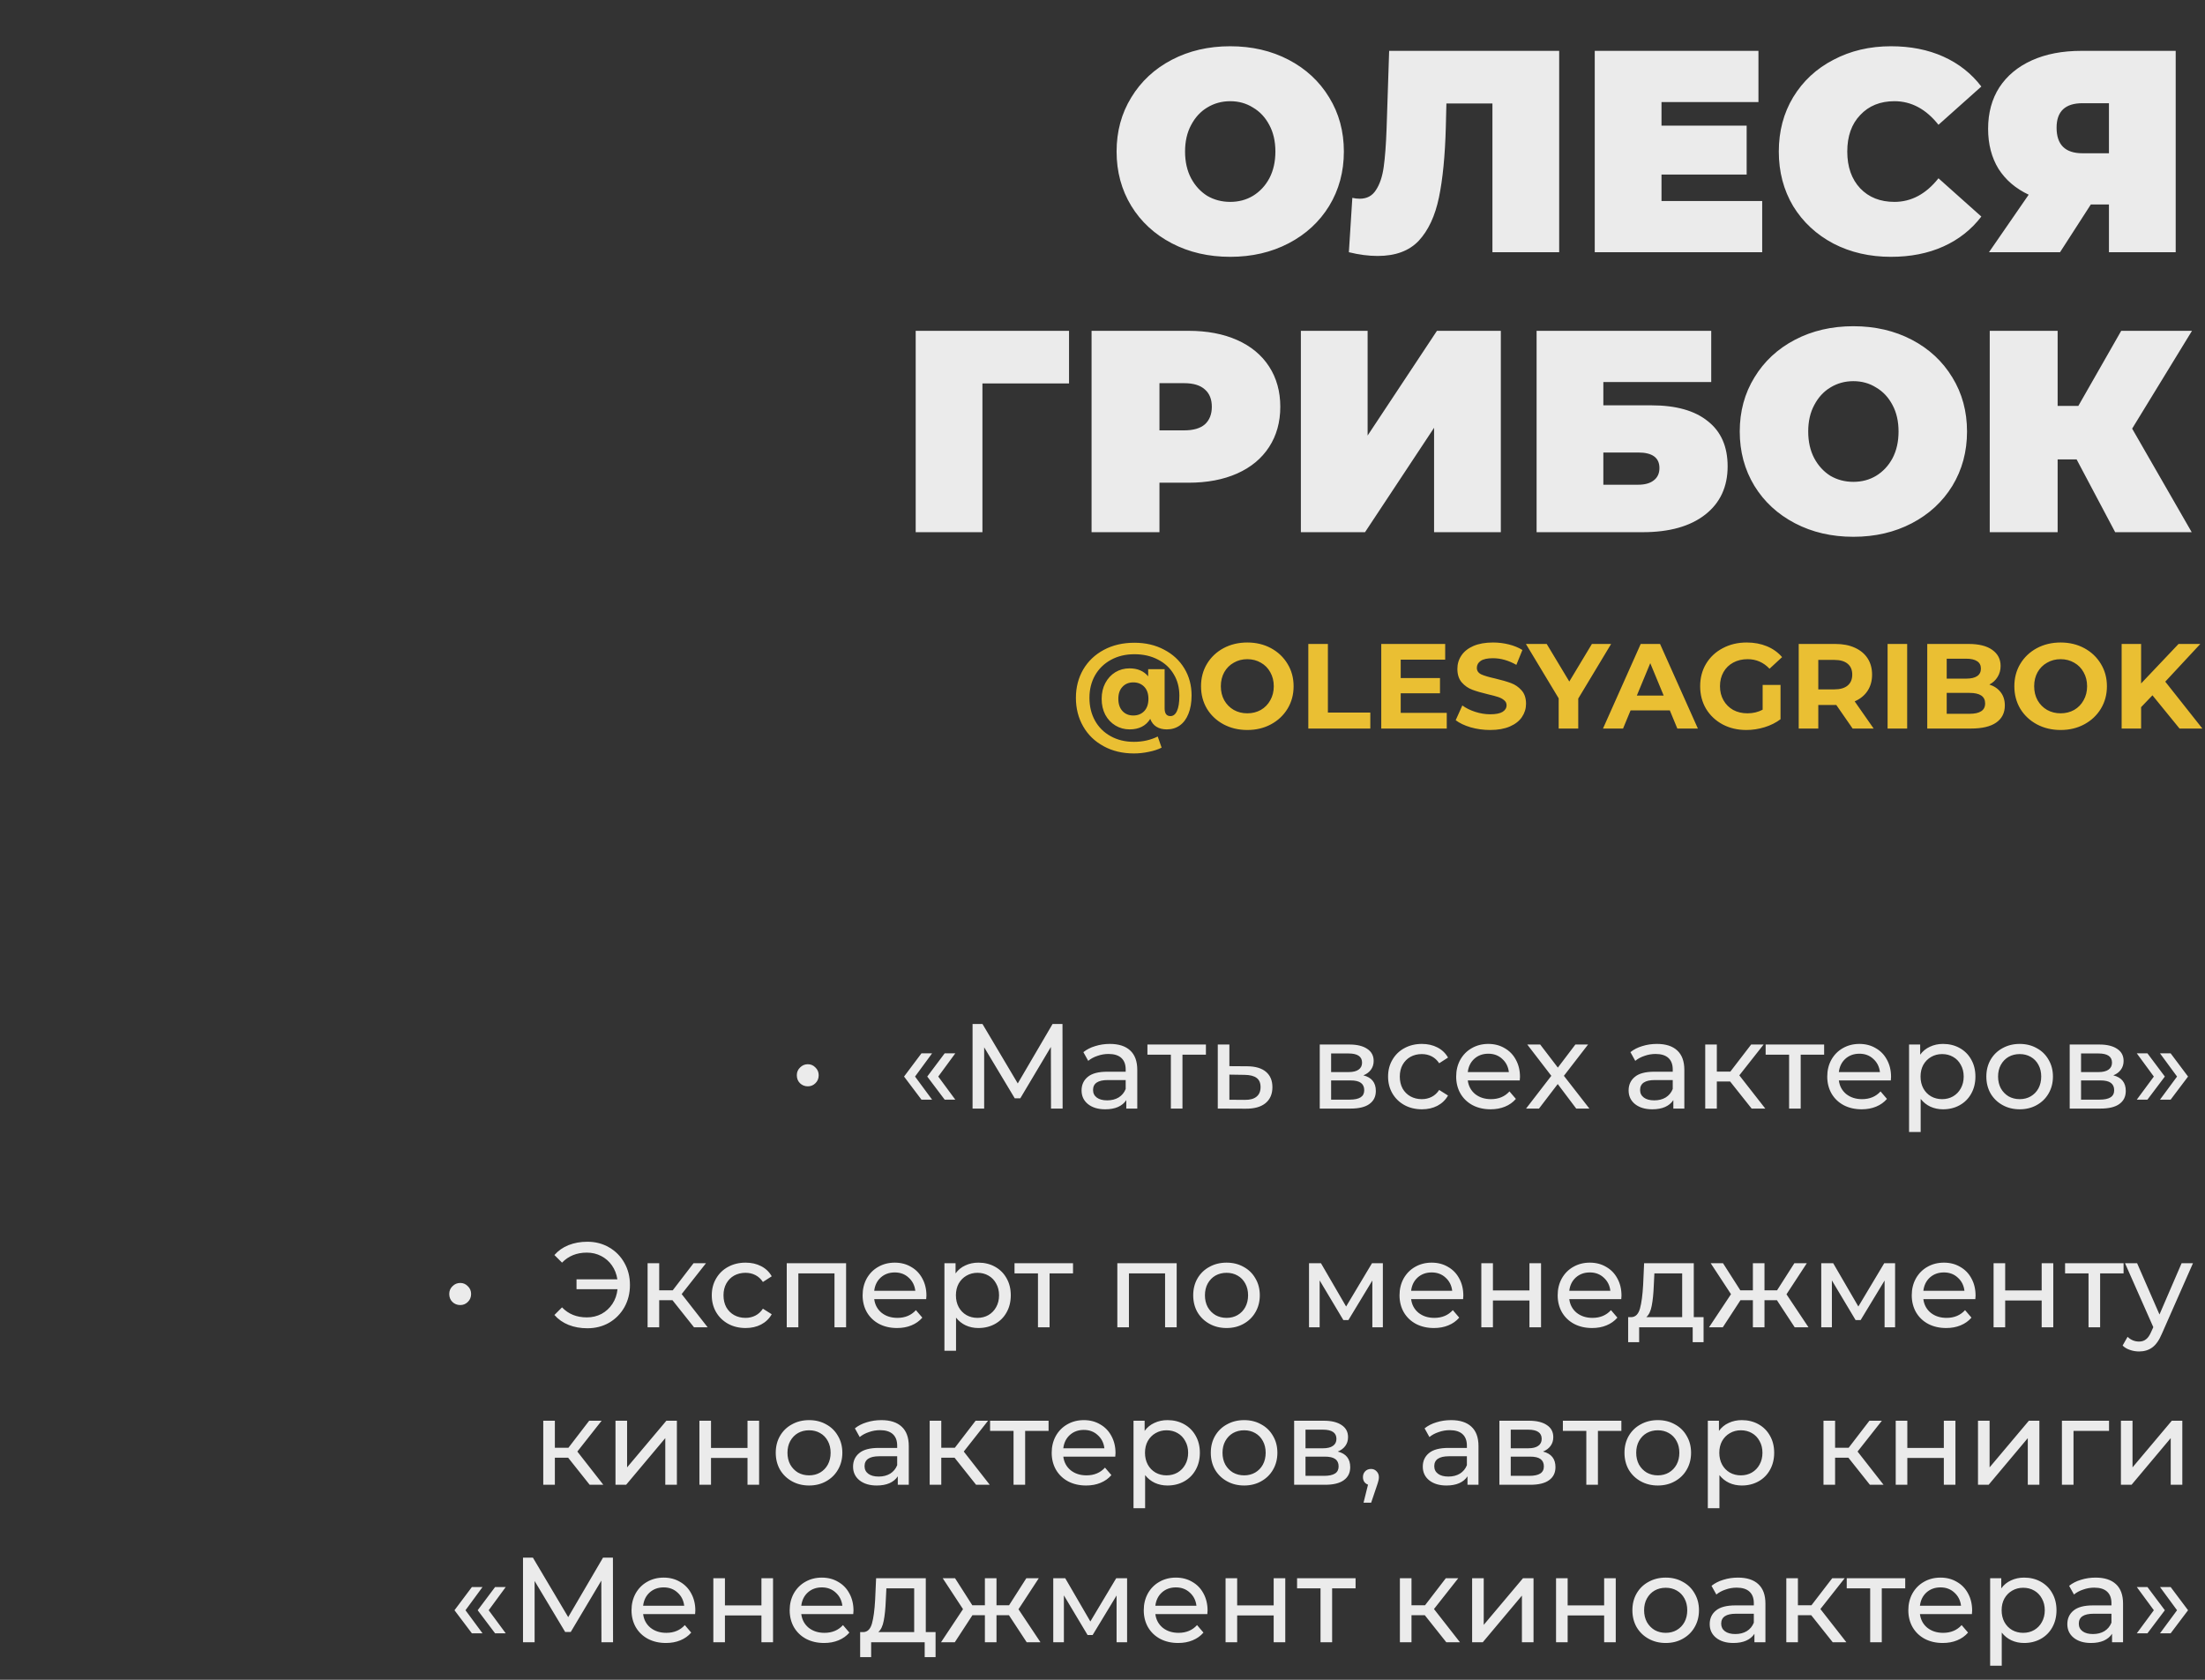<?xml version="1.0" encoding="UTF-8"?> <svg xmlns="http://www.w3.org/2000/svg" width="252" height="192" viewBox="0 0 252 192" fill="none"><rect x="0" y="0" width="252" height="192" fill="#333333" stroke="none"/> <path opacity="0.9" d="M140.597 29.355C138.12 29.355 135.895 28.84 133.923 27.81C131.95 26.78 130.405 25.355 129.287 23.535C128.169 21.694 127.61 19.623 127.61 17.321C127.61 15.02 128.169 12.959 129.287 11.14C130.405 9.299 131.95 7.863 133.923 6.833C135.895 5.802 138.12 5.287 140.597 5.287C143.074 5.287 145.299 5.802 147.272 6.833C149.245 7.863 150.79 9.299 151.908 11.14C153.026 12.959 153.585 15.02 153.585 17.321C153.585 19.623 153.026 21.694 151.908 23.535C150.79 25.355 149.245 26.78 147.272 27.81C145.299 28.84 143.074 29.355 140.597 29.355ZM140.597 23.075C141.562 23.075 142.428 22.845 143.195 22.385C143.984 21.902 144.609 21.234 145.069 20.379C145.529 19.502 145.759 18.483 145.759 17.321C145.759 16.159 145.529 15.151 145.069 14.296C144.609 13.419 143.984 12.751 143.195 12.291C142.428 11.808 141.562 11.567 140.597 11.567C139.633 11.567 138.756 11.808 137.967 12.291C137.2 12.751 136.586 13.419 136.126 14.296C135.665 15.151 135.435 16.159 135.435 17.321C135.435 18.483 135.665 19.502 136.126 20.379C136.586 21.234 137.2 21.902 137.967 22.385C138.756 22.845 139.633 23.075 140.597 23.075ZM178.192 5.813V28.829H170.564V11.83H165.303L165.238 14.493C165.15 17.782 164.887 20.478 164.448 22.582C164.01 24.686 163.243 26.33 162.147 27.514C161.051 28.676 159.484 29.256 157.445 29.256C156.415 29.256 155.319 29.114 154.157 28.829L154.552 22.615C154.837 22.681 155.122 22.713 155.406 22.713C156.218 22.713 156.831 22.385 157.248 21.727C157.686 21.07 157.982 20.193 158.136 19.097C158.289 18.001 158.399 16.565 158.464 14.789L158.76 5.813H178.192ZM201.393 22.977V28.829H182.257V5.813H200.966V11.666H189.886V14.362H199.618V19.952H189.886V22.977H201.393ZM216.115 29.355C213.682 29.355 211.49 28.851 209.539 27.843C207.588 26.812 206.054 25.388 204.936 23.568C203.84 21.727 203.292 19.645 203.292 17.321C203.292 14.998 203.84 12.926 204.936 11.107C206.054 9.266 207.588 7.841 209.539 6.833C211.49 5.802 213.682 5.287 216.115 5.287C218.351 5.287 220.345 5.682 222.099 6.471C223.853 7.26 225.299 8.4 226.439 9.89L221.54 14.263C220.115 12.466 218.438 11.567 216.509 11.567C214.887 11.567 213.583 12.093 212.597 13.146C211.61 14.176 211.117 15.568 211.117 17.321C211.117 19.075 211.61 20.478 212.597 21.53C213.583 22.56 214.887 23.075 216.509 23.075C218.438 23.075 220.115 22.176 221.54 20.379L226.439 24.752C225.299 26.243 223.853 27.382 222.099 28.172C220.345 28.961 218.351 29.355 216.115 29.355ZM248.651 5.813V28.829H241.023V23.371H238.951L235.433 28.829H227.312L231.849 22.253C230.359 21.552 229.208 20.565 228.397 19.294C227.608 18.001 227.213 16.477 227.213 14.724C227.213 12.904 227.64 11.326 228.495 9.989C229.372 8.652 230.611 7.622 232.211 6.898C233.811 6.175 235.696 5.813 237.866 5.813H248.651ZM237.998 11.797C236.025 11.797 235.038 12.729 235.038 14.592C235.038 16.543 236.025 17.518 237.998 17.518H241.023V11.797H237.998ZM122.175 43.83H112.278V60.829H104.65V37.813H122.175V43.83ZM135.83 37.813C137.957 37.813 139.809 38.164 141.387 38.865C142.965 39.567 144.182 40.575 145.037 41.89C145.892 43.206 146.319 44.74 146.319 46.493C146.319 48.247 145.892 49.782 145.037 51.097C144.182 52.412 142.965 53.42 141.387 54.122C139.809 54.823 137.957 55.174 135.83 55.174H132.51V60.829H124.75V37.813H135.83ZM135.337 49.19C136.389 49.19 137.179 48.959 137.705 48.499C138.231 48.017 138.494 47.348 138.494 46.493C138.494 45.639 138.231 44.981 137.705 44.521C137.179 44.038 136.389 43.797 135.337 43.797H132.51V49.19H135.337ZM148.671 37.813H156.299V49.782L164.223 37.813H171.523V60.829H163.895V48.894L156.003 60.829H148.671V37.813ZM175.611 37.813H195.569V43.666H183.239V46.329H188.73C191.536 46.329 193.684 46.932 195.174 48.138C196.687 49.321 197.443 51.042 197.443 53.3C197.443 55.645 196.588 57.486 194.878 58.823C193.169 60.16 190.79 60.829 187.743 60.829H175.611V37.813ZM187.217 55.404C187.985 55.404 188.576 55.239 188.993 54.911C189.431 54.582 189.65 54.111 189.65 53.497C189.65 52.313 188.839 51.721 187.217 51.721H183.239V55.404H187.217ZM211.815 61.355C209.338 61.355 207.113 60.84 205.141 59.81C203.168 58.78 201.623 57.355 200.505 55.535C199.387 53.694 198.828 51.623 198.828 49.321C198.828 47.02 199.387 44.959 200.505 43.14C201.623 41.298 203.168 39.863 205.141 38.833C207.113 37.802 209.338 37.287 211.815 37.287C214.292 37.287 216.517 37.802 218.49 38.833C220.463 39.863 222.008 41.298 223.126 43.14C224.244 44.959 224.803 47.02 224.803 49.321C224.803 51.623 224.244 53.694 223.126 55.535C222.008 57.355 220.463 58.78 218.49 59.81C216.517 60.84 214.292 61.355 211.815 61.355ZM211.815 55.075C212.78 55.075 213.646 54.845 214.413 54.385C215.202 53.902 215.827 53.234 216.287 52.379C216.747 51.502 216.977 50.483 216.977 49.321C216.977 48.159 216.747 47.151 216.287 46.296C215.827 45.419 215.202 44.751 214.413 44.291C213.646 43.808 212.78 43.567 211.815 43.567C210.851 43.567 209.974 43.808 209.185 44.291C208.418 44.751 207.804 45.419 207.344 46.296C206.883 47.151 206.653 48.159 206.653 49.321C206.653 50.483 206.883 51.502 207.344 52.379C207.804 53.234 208.418 53.902 209.185 54.385C209.974 54.845 210.851 55.075 211.815 55.075ZM243.674 48.992L250.48 60.829H241.734L237.328 52.511H235.158V60.829H227.398V37.813H235.158V46.395H237.525L242.424 37.813H250.513L243.674 48.992Z" fill="white"></path> <path opacity="0.9" d="M92.322 124.168C91.972 124.168 91.673 124.049 91.424 123.809C91.185 123.57 91.065 123.266 91.065 122.898C91.065 122.548 91.189 122.253 91.438 122.014C91.687 121.765 91.981 121.641 92.322 121.641C92.663 121.641 92.953 121.765 93.192 122.014C93.441 122.253 93.565 122.548 93.565 122.898C93.565 123.266 93.441 123.57 93.192 123.809C92.953 124.049 92.663 124.168 92.322 124.168ZM103.32 123.05L105.309 120.398H106.524L104.577 123.05L106.524 125.688H105.309L103.32 123.05ZM105.972 123.05L107.961 120.398H109.176L107.229 123.05L109.176 125.688H107.961L105.972 123.05ZM120.115 126.71L120.101 119.666L116.606 125.536H115.971L112.476 119.707V126.71H111.15V117.041H112.283L116.316 123.837L120.294 117.041H121.427L121.441 126.71H120.115ZM126.84 119.32C127.853 119.32 128.626 119.569 129.16 120.066C129.704 120.563 129.975 121.305 129.975 122.29V126.71H128.718V125.743C128.497 126.084 128.18 126.346 127.765 126.53C127.36 126.705 126.877 126.793 126.315 126.793C125.495 126.793 124.837 126.595 124.34 126.199C123.852 125.803 123.608 125.283 123.608 124.638C123.608 123.994 123.843 123.478 124.312 123.091C124.782 122.695 125.528 122.497 126.55 122.497H128.649V122.235C128.649 121.664 128.484 121.226 128.152 120.923C127.821 120.619 127.333 120.467 126.688 120.467C126.255 120.467 125.832 120.54 125.417 120.688C125.003 120.826 124.653 121.015 124.367 121.254L123.815 120.26C124.192 119.956 124.644 119.725 125.169 119.569C125.693 119.403 126.251 119.32 126.84 119.32ZM126.536 125.771C127.042 125.771 127.48 125.66 127.848 125.439C128.217 125.209 128.484 124.887 128.649 124.472V123.45H126.605C125.482 123.45 124.92 123.828 124.92 124.583C124.92 124.951 125.063 125.241 125.348 125.453C125.634 125.665 126.03 125.771 126.536 125.771ZM137.819 120.55H135.139V126.71H133.813V120.55H131.134V119.389H137.819V120.55ZM142.559 121.876C143.489 121.885 144.198 122.097 144.686 122.511C145.174 122.925 145.418 123.51 145.418 124.265C145.418 125.057 145.151 125.669 144.617 126.102C144.092 126.526 143.337 126.733 142.352 126.724L139.175 126.71V119.389H140.501V121.862L142.559 121.876ZM142.241 125.715C142.84 125.725 143.291 125.605 143.595 125.356C143.908 125.108 144.064 124.739 144.064 124.251C144.064 123.773 143.913 123.423 143.609 123.202C143.314 122.981 142.858 122.865 142.241 122.856L140.501 122.829V125.702L142.241 125.715ZM155.815 122.912C156.764 123.151 157.238 123.745 157.238 124.693C157.238 125.338 156.994 125.835 156.506 126.185C156.027 126.535 155.309 126.71 154.351 126.71H150.829V119.389H154.227C155.093 119.389 155.769 119.555 156.257 119.887C156.746 120.209 156.99 120.669 156.99 121.268C156.99 121.655 156.884 121.991 156.672 122.276C156.469 122.552 156.184 122.764 155.815 122.912ZM152.128 122.539H154.117C154.623 122.539 155.005 122.447 155.263 122.262C155.53 122.078 155.664 121.811 155.664 121.461C155.664 120.761 155.148 120.411 154.117 120.411H152.128V122.539ZM154.255 125.688C154.807 125.688 155.222 125.6 155.498 125.425C155.774 125.25 155.912 124.979 155.912 124.61C155.912 124.233 155.783 123.952 155.525 123.768C155.277 123.584 154.881 123.492 154.338 123.492H152.128V125.688H154.255ZM162.504 126.793C161.758 126.793 161.091 126.632 160.501 126.309C159.921 125.987 159.466 125.545 159.134 124.983C158.803 124.412 158.637 123.768 158.637 123.05C158.637 122.331 158.803 121.691 159.134 121.13C159.466 120.559 159.921 120.117 160.501 119.804C161.091 119.481 161.758 119.32 162.504 119.32C163.167 119.32 163.757 119.454 164.272 119.721C164.797 119.988 165.202 120.375 165.488 120.881L164.479 121.53C164.249 121.18 163.964 120.918 163.623 120.743C163.282 120.568 162.905 120.481 162.49 120.481C162.012 120.481 161.579 120.586 161.192 120.798C160.815 121.01 160.515 121.314 160.294 121.71C160.082 122.097 159.977 122.543 159.977 123.05C159.977 123.565 160.082 124.021 160.294 124.417C160.515 124.804 160.815 125.103 161.192 125.315C161.579 125.527 162.012 125.633 162.49 125.633C162.905 125.633 163.282 125.545 163.623 125.37C163.964 125.195 164.249 124.933 164.479 124.583L165.488 125.218C165.202 125.725 164.797 126.116 164.272 126.392C163.757 126.659 163.167 126.793 162.504 126.793ZM173.713 123.091C173.713 123.192 173.704 123.326 173.685 123.492H167.746C167.829 124.136 168.11 124.657 168.588 125.052C169.076 125.439 169.68 125.633 170.398 125.633C171.273 125.633 171.977 125.338 172.511 124.749L173.243 125.605C172.912 125.992 172.497 126.286 172 126.489C171.512 126.692 170.964 126.793 170.356 126.793C169.583 126.793 168.897 126.636 168.298 126.323C167.7 126.001 167.235 125.554 166.903 124.983C166.581 124.412 166.42 123.768 166.42 123.05C166.42 122.341 166.576 121.701 166.889 121.13C167.212 120.559 167.649 120.117 168.202 119.804C168.763 119.481 169.394 119.32 170.094 119.32C170.794 119.32 171.415 119.481 171.959 119.804C172.511 120.117 172.939 120.559 173.243 121.13C173.556 121.701 173.713 122.354 173.713 123.091ZM170.094 120.439C169.459 120.439 168.924 120.632 168.492 121.019C168.068 121.406 167.819 121.912 167.746 122.539H172.442C172.368 121.922 172.115 121.42 171.682 121.033C171.259 120.637 170.729 120.439 170.094 120.439ZM180.14 126.71L178.026 123.906L175.885 126.71H174.407L177.294 122.967L174.545 119.389H176.023L178.04 122.028L180.043 119.389H181.493L178.731 122.967L181.645 126.71H180.14ZM189.36 119.32C190.373 119.32 191.147 119.569 191.681 120.066C192.224 120.563 192.496 121.305 192.496 122.29V126.71H191.239V125.743C191.018 126.084 190.7 126.346 190.286 126.53C189.881 126.705 189.397 126.793 188.835 126.793C188.016 126.793 187.358 126.595 186.86 126.199C186.372 125.803 186.128 125.283 186.128 124.638C186.128 123.994 186.363 123.478 186.833 123.091C187.302 122.695 188.048 122.497 189.07 122.497H191.17V122.235C191.17 121.664 191.004 121.226 190.673 120.923C190.341 120.619 189.853 120.467 189.208 120.467C188.776 120.467 188.352 120.54 187.938 120.688C187.523 120.826 187.173 121.015 186.888 121.254L186.335 120.26C186.713 119.956 187.164 119.725 187.689 119.569C188.214 119.403 188.771 119.32 189.36 119.32ZM189.056 125.771C189.563 125.771 190 125.66 190.369 125.439C190.737 125.209 191.004 124.887 191.17 124.472V123.45H189.126C188.002 123.45 187.44 123.828 187.44 124.583C187.44 124.951 187.583 125.241 187.869 125.453C188.154 125.665 188.55 125.771 189.056 125.771ZM197.729 123.616H196.209V126.71H194.883V119.389H196.209V122.483H197.756L200.132 119.389H201.555L198.779 122.912L201.748 126.71H200.187L197.729 123.616ZM208.473 120.55H205.794V126.71H204.468V120.55H201.788V119.389H208.473V120.55ZM216.121 123.091C216.121 123.192 216.112 123.326 216.094 123.492H210.154C210.237 124.136 210.518 124.657 210.997 125.052C211.485 125.439 212.088 125.633 212.806 125.633C213.681 125.633 214.386 125.338 214.92 124.749L215.652 125.605C215.32 125.992 214.906 126.286 214.409 126.489C213.921 126.692 213.373 126.793 212.765 126.793C211.992 126.793 211.306 126.636 210.707 126.323C210.108 126.001 209.643 125.554 209.312 124.983C208.99 124.412 208.828 123.768 208.828 123.05C208.828 122.341 208.985 121.701 209.298 121.13C209.62 120.559 210.058 120.117 210.61 119.804C211.172 119.481 211.803 119.32 212.503 119.32C213.202 119.32 213.824 119.481 214.367 119.804C214.92 120.117 215.348 120.559 215.652 121.13C215.965 121.701 216.121 122.354 216.121 123.091ZM212.503 120.439C211.867 120.439 211.333 120.632 210.9 121.019C210.477 121.406 210.228 121.912 210.154 122.539H214.851C214.777 121.922 214.524 121.42 214.091 121.033C213.667 120.637 213.138 120.439 212.503 120.439ZM222.06 119.32C222.769 119.32 223.404 119.477 223.966 119.79C224.528 120.103 224.965 120.54 225.278 121.102C225.601 121.664 225.762 122.313 225.762 123.05C225.762 123.786 225.601 124.44 225.278 125.011C224.965 125.573 224.528 126.01 223.966 126.323C223.404 126.636 222.769 126.793 222.06 126.793C221.535 126.793 221.052 126.692 220.61 126.489C220.177 126.286 219.808 125.992 219.505 125.605V129.39H218.179V119.389H219.449V120.55C219.744 120.144 220.117 119.841 220.568 119.638C221.019 119.426 221.517 119.32 222.06 119.32ZM221.949 125.633C222.419 125.633 222.838 125.527 223.206 125.315C223.584 125.094 223.879 124.79 224.09 124.403C224.311 124.007 224.422 123.556 224.422 123.05C224.422 122.543 224.311 122.097 224.09 121.71C223.879 121.314 223.584 121.01 223.206 120.798C222.838 120.586 222.419 120.481 221.949 120.481C221.489 120.481 221.07 120.591 220.692 120.812C220.324 121.024 220.029 121.323 219.808 121.71C219.597 122.097 219.491 122.543 219.491 123.05C219.491 123.556 219.597 124.007 219.808 124.403C220.02 124.79 220.315 125.094 220.692 125.315C221.07 125.527 221.489 125.633 221.949 125.633ZM230.824 126.793C230.096 126.793 229.442 126.632 228.862 126.309C228.282 125.987 227.826 125.545 227.495 124.983C227.173 124.412 227.011 123.768 227.011 123.05C227.011 122.331 227.173 121.691 227.495 121.13C227.826 120.559 228.282 120.117 228.862 119.804C229.442 119.481 230.096 119.32 230.824 119.32C231.551 119.32 232.2 119.481 232.771 119.804C233.351 120.117 233.803 120.559 234.125 121.13C234.456 121.691 234.622 122.331 234.622 123.05C234.622 123.768 234.456 124.412 234.125 124.983C233.803 125.545 233.351 125.987 232.771 126.309C232.2 126.632 231.551 126.793 230.824 126.793ZM230.824 125.633C231.293 125.633 231.712 125.527 232.081 125.315C232.458 125.094 232.753 124.79 232.965 124.403C233.176 124.007 233.282 123.556 233.282 123.05C233.282 122.543 233.176 122.097 232.965 121.71C232.753 121.314 232.458 121.01 232.081 120.798C231.712 120.586 231.293 120.481 230.824 120.481C230.354 120.481 229.93 120.586 229.553 120.798C229.185 121.01 228.89 121.314 228.669 121.71C228.457 122.097 228.351 122.543 228.351 123.05C228.351 123.556 228.457 124.007 228.669 124.403C228.89 124.79 229.185 125.094 229.553 125.315C229.93 125.527 230.354 125.633 230.824 125.633ZM241.523 122.912C242.472 123.151 242.946 123.745 242.946 124.693C242.946 125.338 242.702 125.835 242.214 126.185C241.735 126.535 241.017 126.71 240.059 126.71H236.537V119.389H239.935C240.8 119.389 241.477 119.555 241.965 119.887C242.453 120.209 242.697 120.669 242.697 121.268C242.697 121.655 242.591 121.991 242.379 122.276C242.177 122.552 241.891 122.764 241.523 122.912ZM237.835 122.539H239.824C240.331 122.539 240.713 122.447 240.971 122.262C241.238 122.078 241.371 121.811 241.371 121.461C241.371 120.761 240.856 120.411 239.824 120.411H237.835V122.539ZM239.962 125.688C240.515 125.688 240.929 125.6 241.205 125.425C241.482 125.25 241.62 124.979 241.62 124.61C241.62 124.233 241.491 123.952 241.233 123.768C240.984 123.584 240.588 123.492 240.045 123.492H237.835V125.688H239.962ZM244.206 125.688L246.154 123.05L244.206 120.398H245.422L247.411 123.05L245.422 125.688H244.206ZM246.858 125.688L248.806 123.05L246.858 120.398H248.074L250.063 123.05L248.074 125.688H246.858ZM52.598 149.168C52.248 149.168 51.949 149.049 51.7 148.809C51.461 148.57 51.341 148.266 51.341 147.898C51.341 147.548 51.465 147.253 51.714 147.014C51.962 146.765 52.257 146.641 52.598 146.641C52.938 146.641 53.228 146.765 53.468 147.014C53.717 147.253 53.841 147.548 53.841 147.898C53.841 148.266 53.717 148.57 53.468 148.809C53.228 149.049 52.938 149.168 52.598 149.168ZM67.132 141.931C68.052 141.931 68.881 142.147 69.618 142.58C70.355 143.003 70.935 143.593 71.358 144.348C71.782 145.094 71.994 145.936 71.994 146.876C71.994 147.815 71.782 148.662 71.358 149.417C70.935 150.163 70.355 150.752 69.618 151.185C68.881 151.609 68.052 151.82 67.132 151.82C66.34 151.82 65.621 151.692 64.977 151.434C64.332 151.176 63.794 150.798 63.361 150.301L64.231 149.431C64.958 150.195 65.902 150.577 67.062 150.577C67.68 150.577 68.241 150.444 68.748 150.177C69.254 149.901 69.668 149.518 69.991 149.03C70.313 148.542 70.506 147.985 70.571 147.359H65.888V146.226H70.557C70.465 145.628 70.258 145.098 69.936 144.638C69.613 144.178 69.203 143.818 68.706 143.561C68.209 143.303 67.661 143.174 67.062 143.174C65.912 143.174 64.968 143.556 64.231 144.32L63.361 143.45C63.794 142.953 64.332 142.575 64.977 142.317C65.631 142.06 66.349 141.931 67.132 141.931ZM76.856 148.616H75.337V151.71H74.011V144.389H75.337V147.483H76.884L79.259 144.389H80.682L77.906 147.912L80.875 151.71H79.315L76.856 148.616ZM85.214 151.793C84.468 151.793 83.8 151.632 83.211 151.309C82.631 150.987 82.175 150.545 81.843 149.983C81.512 149.412 81.346 148.768 81.346 148.05C81.346 147.331 81.512 146.691 81.843 146.13C82.175 145.559 82.631 145.117 83.211 144.804C83.8 144.481 84.468 144.32 85.214 144.32C85.877 144.32 86.466 144.454 86.982 144.721C87.507 144.988 87.912 145.375 88.197 145.881L87.189 146.53C86.959 146.18 86.673 145.918 86.332 145.743C85.992 145.568 85.614 145.481 85.2 145.481C84.721 145.481 84.288 145.586 83.901 145.798C83.524 146.01 83.225 146.314 83.004 146.71C82.792 147.097 82.686 147.543 82.686 148.05C82.686 148.565 82.792 149.021 83.004 149.417C83.225 149.804 83.524 150.103 83.901 150.315C84.288 150.527 84.721 150.633 85.2 150.633C85.614 150.633 85.992 150.545 86.332 150.37C86.673 150.195 86.959 149.933 87.189 149.583L88.197 150.218C87.912 150.725 87.507 151.116 86.982 151.392C86.466 151.659 85.877 151.793 85.214 151.793ZM96.696 144.389V151.71H95.37V145.55H91.24V151.71H89.914V144.389H96.696ZM105.878 148.091C105.878 148.192 105.869 148.326 105.85 148.492H99.911C99.994 149.136 100.275 149.657 100.753 150.052C101.241 150.439 101.845 150.633 102.563 150.633C103.438 150.633 104.142 150.338 104.676 149.749L105.408 150.605C105.077 150.992 104.662 151.286 104.165 151.489C103.677 151.692 103.129 151.793 102.521 151.793C101.748 151.793 101.062 151.636 100.463 151.323C99.865 151.001 99.4 150.554 99.068 149.983C98.746 149.412 98.585 148.768 98.585 148.05C98.585 147.341 98.741 146.701 99.054 146.13C99.377 145.559 99.814 145.117 100.367 144.804C100.928 144.481 101.559 144.32 102.259 144.32C102.959 144.32 103.58 144.481 104.124 144.804C104.676 145.117 105.104 145.559 105.408 146.13C105.721 146.701 105.878 147.354 105.878 148.091ZM102.259 145.439C101.624 145.439 101.089 145.632 100.657 146.019C100.233 146.406 99.984 146.912 99.911 147.539H104.607C104.533 146.922 104.28 146.42 103.847 146.033C103.424 145.637 102.894 145.439 102.259 145.439ZM111.816 144.32C112.525 144.32 113.161 144.477 113.722 144.79C114.284 145.103 114.721 145.54 115.035 146.102C115.357 146.664 115.518 147.313 115.518 148.05C115.518 148.786 115.357 149.44 115.035 150.011C114.721 150.573 114.284 151.01 113.722 151.323C113.161 151.636 112.525 151.793 111.816 151.793C111.291 151.793 110.808 151.692 110.366 151.489C109.933 151.286 109.565 150.992 109.261 150.605V154.39H107.935V144.389H109.206V145.55C109.5 145.144 109.873 144.841 110.324 144.638C110.776 144.426 111.273 144.32 111.816 144.32ZM111.706 150.633C112.175 150.633 112.594 150.527 112.963 150.315C113.34 150.094 113.635 149.79 113.847 149.403C114.068 149.007 114.178 148.556 114.178 148.05C114.178 147.543 114.068 147.097 113.847 146.71C113.635 146.314 113.34 146.01 112.963 145.798C112.594 145.586 112.175 145.481 111.706 145.481C111.245 145.481 110.826 145.591 110.449 145.812C110.08 146.024 109.786 146.323 109.565 146.71C109.353 147.097 109.247 147.543 109.247 148.05C109.247 148.556 109.353 149.007 109.565 149.403C109.777 149.79 110.071 150.094 110.449 150.315C110.826 150.527 111.245 150.633 111.706 150.633ZM122.631 145.55H119.951V151.71H118.625V145.55H115.945V144.389H122.631V145.55ZM134.478 144.389V151.71H133.152V145.55H129.022V151.71H127.696V144.389H134.478ZM140.179 151.793C139.452 151.793 138.798 151.632 138.218 151.309C137.638 150.987 137.182 150.545 136.85 149.983C136.528 149.412 136.367 148.768 136.367 148.05C136.367 147.331 136.528 146.691 136.85 146.13C137.182 145.559 137.638 145.117 138.218 144.804C138.798 144.481 139.452 144.32 140.179 144.32C140.907 144.32 141.556 144.481 142.127 144.804C142.707 145.117 143.158 145.559 143.48 146.13C143.812 146.691 143.978 147.331 143.978 148.05C143.978 148.768 143.812 149.412 143.48 149.983C143.158 150.545 142.707 150.987 142.127 151.309C141.556 151.632 140.907 151.793 140.179 151.793ZM140.179 150.633C140.649 150.633 141.068 150.527 141.436 150.315C141.814 150.094 142.108 149.79 142.32 149.403C142.532 149.007 142.638 148.556 142.638 148.05C142.638 147.543 142.532 147.097 142.32 146.71C142.108 146.314 141.814 146.01 141.436 145.798C141.068 145.586 140.649 145.481 140.179 145.481C139.709 145.481 139.286 145.586 138.908 145.798C138.54 146.01 138.245 146.314 138.024 146.71C137.813 147.097 137.707 147.543 137.707 148.05C137.707 148.556 137.813 149.007 138.024 149.403C138.245 149.79 138.54 150.094 138.908 150.315C139.286 150.527 139.709 150.633 140.179 150.633ZM158.041 144.389V151.71H156.839V146.365L154.105 150.881H153.524L150.817 146.351V151.71H149.602V144.389H150.969L153.842 149.334L156.798 144.389H158.041ZM167.238 148.091C167.238 148.192 167.229 148.326 167.211 148.492H161.271C161.354 149.136 161.635 149.657 162.114 150.052C162.602 150.439 163.205 150.633 163.923 150.633C164.798 150.633 165.502 150.338 166.037 149.749L166.769 150.605C166.437 150.992 166.023 151.286 165.525 151.489C165.037 151.692 164.49 151.793 163.882 151.793C163.108 151.793 162.422 151.636 161.824 151.323C161.225 151.001 160.76 150.554 160.429 149.983C160.106 149.412 159.945 148.768 159.945 148.05C159.945 147.341 160.102 146.701 160.415 146.13C160.737 145.559 161.175 145.117 161.727 144.804C162.289 144.481 162.919 144.32 163.619 144.32C164.319 144.32 164.941 144.481 165.484 144.804C166.037 145.117 166.465 145.559 166.769 146.13C167.082 146.701 167.238 147.354 167.238 148.091ZM163.619 145.439C162.984 145.439 162.45 145.632 162.017 146.019C161.593 146.406 161.345 146.912 161.271 147.539H165.967C165.894 146.922 165.641 146.42 165.208 146.033C164.784 145.637 164.255 145.439 163.619 145.439ZM169.295 144.389H170.621V147.497H174.793V144.389H176.119V151.71H174.793V148.644H170.621V151.71H169.295V144.389ZM185.313 148.091C185.313 148.192 185.304 148.326 185.286 148.492H179.346C179.429 149.136 179.71 149.657 180.189 150.052C180.677 150.439 181.28 150.633 181.998 150.633C182.873 150.633 183.577 150.338 184.111 149.749L184.844 150.605C184.512 150.992 184.098 151.286 183.6 151.489C183.112 151.692 182.564 151.793 181.957 151.793C181.183 151.793 180.497 151.636 179.899 151.323C179.3 151.001 178.835 150.554 178.504 149.983C178.181 149.412 178.02 148.768 178.02 148.05C178.02 147.341 178.177 146.701 178.49 146.13C178.812 145.559 179.249 145.117 179.802 144.804C180.364 144.481 180.994 144.32 181.694 144.32C182.394 144.32 183.016 144.481 183.559 144.804C184.111 145.117 184.54 145.559 184.844 146.13C185.157 146.701 185.313 147.354 185.313 148.091ZM181.694 145.439C181.059 145.439 180.525 145.632 180.092 146.019C179.668 146.406 179.42 146.912 179.346 147.539H184.042C183.969 146.922 183.716 146.42 183.283 146.033C182.859 145.637 182.33 145.439 181.694 145.439ZM194.694 150.55V153.409H193.451V151.71H187.332V153.409H186.075V150.55H186.462C186.931 150.522 187.253 150.191 187.428 149.555C187.603 148.92 187.723 148.022 187.788 146.862L187.898 144.389H193.575V150.55H194.694ZM189.003 146.958C188.966 147.879 188.888 148.644 188.768 149.251C188.658 149.85 188.451 150.283 188.147 150.55H192.249V145.55H189.072L189.003 146.958ZM203.079 148.616H201.656V151.71H200.33V148.616H198.907L196.891 151.71H195.316L197.83 147.925L195.51 144.389H196.918L198.894 147.483H200.33V144.389H201.656V147.483H203.093L205.068 144.389H206.491L204.17 147.939L206.684 151.71H205.109L203.079 148.616ZM216.582 144.389V151.71H215.381V146.365L212.646 150.881H212.066L209.358 146.351V151.71H208.143V144.389H209.51L212.383 149.334L215.339 144.389H216.582ZM225.779 148.091C225.779 148.192 225.77 148.326 225.752 148.492H219.812C219.895 149.136 220.176 149.657 220.655 150.052C221.143 150.439 221.746 150.633 222.464 150.633C223.339 150.633 224.044 150.338 224.578 149.749L225.31 150.605C224.978 150.992 224.564 151.286 224.067 151.489C223.579 151.692 223.031 151.793 222.423 151.793C221.65 151.793 220.963 151.636 220.365 151.323C219.766 151.001 219.301 150.554 218.97 149.983C218.648 149.412 218.486 148.768 218.486 148.05C218.486 147.341 218.643 146.701 218.956 146.13C219.278 145.559 219.716 145.117 220.268 144.804C220.83 144.481 221.461 144.32 222.161 144.32C222.86 144.32 223.482 144.481 224.025 144.804C224.578 145.117 225.006 145.559 225.31 146.13C225.623 146.701 225.779 147.354 225.779 148.091ZM222.161 145.439C221.525 145.439 220.991 145.632 220.558 146.019C220.135 146.406 219.886 146.912 219.812 147.539H224.509C224.435 146.922 224.182 146.42 223.749 146.033C223.325 145.637 222.796 145.439 222.161 145.439ZM227.837 144.389H229.163V147.497H233.334V144.389H234.66V151.71H233.334V148.644H229.163V151.71H227.837V144.389ZM242.694 145.55H240.015V151.71H238.689V145.55H236.009V144.389H242.694V145.55ZM250.624 144.389L247.074 152.442C246.761 153.188 246.393 153.713 245.969 154.017C245.555 154.321 245.053 154.472 244.463 154.472C244.104 154.472 243.754 154.413 243.414 154.293C243.082 154.182 242.806 154.017 242.585 153.796L243.151 152.801C243.529 153.16 243.966 153.34 244.463 153.34C244.786 153.34 245.053 153.252 245.265 153.077C245.486 152.912 245.684 152.622 245.859 152.207L246.093 151.696L242.861 144.389H244.242L246.798 150.246L249.325 144.389H250.624ZM64.932 166.616H63.413V169.71H62.087V162.389H63.413V165.483H64.96L67.335 162.389H68.758L65.982 165.912L68.951 169.71H67.391L64.932 166.616ZM70.342 162.389H71.668V167.721L76.157 162.389H77.358V169.71H76.032V164.378L71.557 169.71H70.342V162.389ZM79.932 162.389H81.258V165.497H85.43V162.389H86.756V169.71H85.43V166.644H81.258V169.71H79.932V162.389ZM92.469 169.793C91.742 169.793 91.088 169.632 90.508 169.309C89.928 168.987 89.472 168.545 89.141 167.983C88.818 167.412 88.657 166.768 88.657 166.05C88.657 165.331 88.818 164.691 89.141 164.13C89.472 163.559 89.928 163.117 90.508 162.804C91.088 162.481 91.742 162.32 92.469 162.32C93.197 162.32 93.846 162.481 94.417 162.804C94.997 163.117 95.448 163.559 95.77 164.13C96.102 164.691 96.268 165.331 96.268 166.05C96.268 166.768 96.102 167.412 95.77 167.983C95.448 168.545 94.997 168.987 94.417 169.309C93.846 169.632 93.197 169.793 92.469 169.793ZM92.469 168.633C92.939 168.633 93.358 168.527 93.726 168.315C94.104 168.094 94.398 167.79 94.61 167.403C94.822 167.007 94.928 166.556 94.928 166.05C94.928 165.543 94.822 165.097 94.61 164.71C94.398 164.314 94.104 164.01 93.726 163.798C93.358 163.586 92.939 163.481 92.469 163.481C92 163.481 91.576 163.586 91.199 163.798C90.83 164.01 90.536 164.314 90.315 164.71C90.103 165.097 89.997 165.543 89.997 166.05C89.997 166.556 90.103 167.007 90.315 167.403C90.536 167.79 90.83 168.094 91.199 168.315C91.576 168.527 92 168.633 92.469 168.633ZM100.726 162.32C101.739 162.32 102.512 162.569 103.046 163.066C103.589 163.563 103.861 164.305 103.861 165.29V169.71H102.604V168.743C102.383 169.084 102.065 169.346 101.651 169.53C101.246 169.705 100.762 169.793 100.201 169.793C99.381 169.793 98.723 169.595 98.226 169.199C97.737 168.803 97.493 168.283 97.493 167.638C97.493 166.994 97.728 166.478 98.198 166.091C98.668 165.695 99.413 165.497 100.436 165.497H102.535V165.235C102.535 164.664 102.369 164.226 102.038 163.923C101.706 163.619 101.218 163.467 100.574 163.467C100.141 163.467 99.717 163.54 99.303 163.688C98.889 163.826 98.539 164.015 98.253 164.254L97.701 163.26C98.078 162.956 98.529 162.725 99.054 162.569C99.579 162.403 100.136 162.32 100.726 162.32ZM100.422 168.771C100.928 168.771 101.366 168.66 101.734 168.439C102.102 168.209 102.369 167.887 102.535 167.472V166.45H100.491C99.367 166.45 98.806 166.828 98.806 167.583C98.806 167.951 98.948 168.241 99.234 168.453C99.519 168.665 99.915 168.771 100.422 168.771ZM109.094 166.616H107.575V169.71H106.249V162.389H107.575V165.483H109.122L111.498 162.389H112.92L110.144 165.912L113.114 169.71H111.553L109.094 166.616ZM119.838 163.55H117.159V169.71H115.833V163.55H113.153V162.389H119.838V163.55ZM127.487 166.091C127.487 166.192 127.478 166.326 127.459 166.492H121.52C121.603 167.136 121.884 167.657 122.362 168.052C122.85 168.439 123.454 168.633 124.172 168.633C125.047 168.633 125.751 168.338 126.285 167.749L127.017 168.605C126.686 168.992 126.271 169.286 125.774 169.489C125.286 169.692 124.738 169.793 124.13 169.793C123.357 169.793 122.671 169.636 122.072 169.323C121.474 169.001 121.009 168.554 120.677 167.983C120.355 167.412 120.194 166.768 120.194 166.05C120.194 165.341 120.35 164.701 120.663 164.13C120.986 163.559 121.423 163.117 121.976 162.804C122.537 162.481 123.168 162.32 123.868 162.32C124.568 162.32 125.189 162.481 125.733 162.804C126.285 163.117 126.713 163.559 127.017 164.13C127.33 164.701 127.487 165.354 127.487 166.091ZM123.868 163.439C123.233 163.439 122.698 163.632 122.266 164.019C121.842 164.406 121.593 164.912 121.52 165.539H126.216C126.142 164.922 125.889 164.42 125.456 164.033C125.033 163.637 124.503 163.439 123.868 163.439ZM133.425 162.32C134.134 162.32 134.77 162.477 135.331 162.79C135.893 163.103 136.33 163.54 136.644 164.102C136.966 164.664 137.127 165.313 137.127 166.05C137.127 166.786 136.966 167.44 136.644 168.011C136.33 168.573 135.893 169.01 135.331 169.323C134.77 169.636 134.134 169.793 133.425 169.793C132.9 169.793 132.417 169.692 131.975 169.489C131.542 169.286 131.174 168.992 130.87 168.605V172.39H129.544V162.389H130.815V163.55C131.109 163.144 131.482 162.841 131.933 162.638C132.385 162.426 132.882 162.32 133.425 162.32ZM133.315 168.633C133.784 168.633 134.203 168.527 134.572 168.315C134.949 168.094 135.244 167.79 135.456 167.403C135.677 167.007 135.787 166.556 135.787 166.05C135.787 165.543 135.677 165.097 135.456 164.71C135.244 164.314 134.949 164.01 134.572 163.798C134.203 163.586 133.784 163.481 133.315 163.481C132.854 163.481 132.435 163.591 132.058 163.812C131.689 164.024 131.395 164.323 131.174 164.71C130.962 165.097 130.856 165.543 130.856 166.05C130.856 166.556 130.962 167.007 131.174 167.403C131.386 167.79 131.68 168.094 132.058 168.315C132.435 168.527 132.854 168.633 133.315 168.633ZM142.189 169.793C141.461 169.793 140.808 169.632 140.228 169.309C139.647 168.987 139.192 168.545 138.86 167.983C138.538 167.412 138.377 166.768 138.377 166.05C138.377 165.331 138.538 164.691 138.86 164.13C139.192 163.559 139.647 163.117 140.228 162.804C140.808 162.481 141.461 162.32 142.189 162.32C142.916 162.32 143.566 162.481 144.136 162.804C144.717 163.117 145.168 163.559 145.49 164.13C145.822 164.691 145.987 165.331 145.987 166.05C145.987 166.768 145.822 167.412 145.49 167.983C145.168 168.545 144.717 168.987 144.136 169.309C143.566 169.632 142.916 169.793 142.189 169.793ZM142.189 168.633C142.659 168.633 143.078 168.527 143.446 168.315C143.823 168.094 144.118 167.79 144.33 167.403C144.542 167.007 144.648 166.556 144.648 166.05C144.648 165.543 144.542 165.097 144.33 164.71C144.118 164.314 143.823 164.01 143.446 163.798C143.078 163.586 142.659 163.481 142.189 163.481C141.719 163.481 141.296 163.586 140.918 163.798C140.55 164.01 140.255 164.314 140.034 164.71C139.822 165.097 139.716 165.543 139.716 166.05C139.716 166.556 139.822 167.007 140.034 167.403C140.255 167.79 140.55 168.094 140.918 168.315C141.296 168.527 141.719 168.633 142.189 168.633ZM152.888 165.912C153.837 166.151 154.311 166.745 154.311 167.693C154.311 168.338 154.067 168.835 153.579 169.185C153.1 169.535 152.382 169.71 151.424 169.71H147.902V162.389H151.3C152.166 162.389 152.842 162.555 153.33 162.887C153.818 163.209 154.062 163.669 154.062 164.268C154.062 164.655 153.957 164.991 153.745 165.276C153.542 165.552 153.257 165.764 152.888 165.912ZM149.2 165.539H151.189C151.696 165.539 152.078 165.447 152.336 165.262C152.603 165.078 152.736 164.811 152.736 164.461C152.736 163.761 152.221 163.411 151.189 163.411H149.2V165.539ZM151.328 168.688C151.88 168.688 152.294 168.6 152.571 168.425C152.847 168.25 152.985 167.979 152.985 167.61C152.985 167.233 152.856 166.952 152.598 166.768C152.35 166.584 151.954 166.492 151.41 166.492H149.2V168.688H151.328ZM156.69 167.901C156.948 167.901 157.16 167.993 157.326 168.177C157.501 168.352 157.588 168.573 157.588 168.84C157.588 168.978 157.57 169.111 157.533 169.24C157.505 169.369 157.445 169.567 157.353 169.834L156.704 171.754H155.834L156.345 169.696C156.17 169.632 156.027 169.526 155.917 169.378C155.816 169.222 155.765 169.042 155.765 168.84C155.765 168.564 155.852 168.338 156.027 168.163C156.202 167.988 156.423 167.901 156.69 167.901ZM165.836 162.32C166.849 162.32 167.622 162.569 168.156 163.066C168.7 163.563 168.971 164.305 168.971 165.29V169.71H167.714V168.743C167.493 169.084 167.176 169.346 166.761 169.53C166.356 169.705 165.873 169.793 165.311 169.793C164.491 169.793 163.833 169.595 163.336 169.199C162.848 168.803 162.604 168.283 162.604 167.638C162.604 166.994 162.839 166.478 163.308 166.091C163.778 165.695 164.524 165.497 165.546 165.497H167.645V165.235C167.645 164.664 167.48 164.226 167.148 163.923C166.817 163.619 166.329 163.467 165.684 163.467C165.251 163.467 164.828 163.54 164.413 163.688C163.999 163.826 163.649 164.015 163.363 164.254L162.811 163.26C163.189 162.956 163.64 162.725 164.165 162.569C164.689 162.403 165.247 162.32 165.836 162.32ZM165.532 168.771C166.038 168.771 166.476 168.66 166.844 168.439C167.213 168.209 167.48 167.887 167.645 167.472V166.45H165.601C164.478 166.45 163.916 166.828 163.916 167.583C163.916 167.951 164.059 168.241 164.344 168.453C164.63 168.665 165.026 168.771 165.532 168.771ZM176.345 165.912C177.294 166.151 177.768 166.745 177.768 167.693C177.768 168.338 177.524 168.835 177.036 169.185C176.557 169.535 175.839 169.71 174.881 169.71H171.359V162.389H174.757C175.623 162.389 176.299 162.555 176.787 162.887C177.275 163.209 177.519 163.669 177.519 164.268C177.519 164.655 177.414 164.991 177.202 165.276C176.999 165.552 176.714 165.764 176.345 165.912ZM172.657 165.539H174.646C175.153 165.539 175.535 165.447 175.793 165.262C176.06 165.078 176.193 164.811 176.193 164.461C176.193 163.761 175.678 163.411 174.646 163.411H172.657V165.539ZM174.785 168.688C175.337 168.688 175.751 168.6 176.028 168.425C176.304 168.25 176.442 167.979 176.442 167.61C176.442 167.233 176.313 166.952 176.055 166.768C175.807 166.584 175.411 166.492 174.867 166.492H172.657V168.688H174.785ZM185.299 163.55H182.62V169.71H181.294V163.55H178.614V162.389H185.299V163.55ZM189.467 169.793C188.74 169.793 188.086 169.632 187.506 169.309C186.926 168.987 186.47 168.545 186.138 167.983C185.816 167.412 185.655 166.768 185.655 166.05C185.655 165.331 185.816 164.691 186.138 164.13C186.47 163.559 186.926 163.117 187.506 162.804C188.086 162.481 188.74 162.32 189.467 162.32C190.195 162.32 190.844 162.481 191.415 162.804C191.995 163.117 192.446 163.559 192.768 164.13C193.1 164.691 193.265 165.331 193.265 166.05C193.265 166.768 193.1 167.412 192.768 167.983C192.446 168.545 191.995 168.987 191.415 169.309C190.844 169.632 190.195 169.793 189.467 169.793ZM189.467 168.633C189.937 168.633 190.356 168.527 190.724 168.315C191.102 168.094 191.396 167.79 191.608 167.403C191.82 167.007 191.926 166.556 191.926 166.05C191.926 165.543 191.82 165.097 191.608 164.71C191.396 164.314 191.102 164.01 190.724 163.798C190.356 163.586 189.937 163.481 189.467 163.481C188.997 163.481 188.574 163.586 188.196 163.798C187.828 164.01 187.533 164.314 187.312 164.71C187.101 165.097 186.995 165.543 186.995 166.05C186.995 166.556 187.101 167.007 187.312 167.403C187.533 167.79 187.828 168.094 188.196 168.315C188.574 168.527 188.997 168.633 189.467 168.633ZM199.062 162.32C199.771 162.32 200.406 162.477 200.968 162.79C201.529 163.103 201.967 163.54 202.28 164.102C202.602 164.664 202.763 165.313 202.763 166.05C202.763 166.786 202.602 167.44 202.28 168.011C201.967 168.573 201.529 169.01 200.968 169.323C200.406 169.636 199.771 169.793 199.062 169.793C198.537 169.793 198.053 169.692 197.611 169.489C197.178 169.286 196.81 168.992 196.506 168.605V172.39H195.18V162.389H196.451V163.55C196.746 163.144 197.119 162.841 197.57 162.638C198.021 162.426 198.518 162.32 199.062 162.32ZM198.951 168.633C199.421 168.633 199.84 168.527 200.208 168.315C200.586 168.094 200.88 167.79 201.092 167.403C201.313 167.007 201.423 166.556 201.423 166.05C201.423 165.543 201.313 165.097 201.092 164.71C200.88 164.314 200.586 164.01 200.208 163.798C199.84 163.586 199.421 163.481 198.951 163.481C198.491 163.481 198.072 163.591 197.694 163.812C197.326 164.024 197.031 164.323 196.81 164.71C196.598 165.097 196.492 165.543 196.492 166.05C196.492 166.556 196.598 167.007 196.81 167.403C197.022 167.79 197.317 168.094 197.694 168.315C198.072 168.527 198.491 168.633 198.951 168.633ZM211.245 166.616H209.725V169.71H208.399V162.389H209.725V165.483H211.272L213.648 162.389H215.071L212.294 165.912L215.264 169.71H213.703L211.245 166.616ZM216.654 162.389H217.98V165.497H222.152V162.389H223.478V169.71H222.152V166.644H217.98V169.71H216.654V162.389ZM226.056 162.389H227.382V167.721L231.871 162.389H233.073V169.71H231.747V164.378L227.272 169.71H226.056V162.389ZM241.033 163.55H236.973V169.71H235.647V162.389H241.033V163.55ZM242.391 162.389H243.717V167.721L248.206 162.389H249.408V169.71H248.082V164.378L243.606 169.71H242.391V162.389ZM51.941 184.05L53.93 181.398H55.146L53.198 184.05L55.146 186.688H53.93L51.941 184.05ZM54.593 184.05L56.582 181.398H57.798L55.85 184.05L57.798 186.688H56.582L54.593 184.05ZM68.736 187.71L68.722 180.666L65.228 186.536H64.592L61.098 180.707V187.71H59.772V178.041H60.904L64.938 184.837L68.915 178.041H70.048L70.062 187.71H68.736ZM79.467 184.091C79.467 184.192 79.458 184.326 79.439 184.492H73.5C73.583 185.136 73.864 185.657 74.342 186.052C74.83 186.439 75.433 186.633 76.152 186.633C77.027 186.633 77.731 186.338 78.265 185.749L78.997 186.605C78.666 186.992 78.251 187.286 77.754 187.489C77.266 187.692 76.718 187.793 76.11 187.793C75.337 187.793 74.651 187.636 74.052 187.323C73.454 187.001 72.989 186.554 72.657 185.983C72.335 185.412 72.174 184.768 72.174 184.05C72.174 183.341 72.33 182.701 72.643 182.13C72.966 181.559 73.403 181.117 73.956 180.804C74.517 180.481 75.148 180.32 75.848 180.32C76.548 180.32 77.169 180.481 77.713 180.804C78.265 181.117 78.693 181.559 78.997 182.13C79.31 182.701 79.467 183.354 79.467 184.091ZM75.848 181.439C75.213 181.439 74.678 181.632 74.246 182.019C73.822 182.406 73.573 182.912 73.5 183.539H78.196C78.122 182.922 77.869 182.42 77.436 182.033C77.013 181.637 76.483 181.439 75.848 181.439ZM81.524 180.389H82.85V183.497H87.021V180.389H88.347V187.71H87.021V184.644H82.85V187.71H81.524V180.389ZM97.542 184.091C97.542 184.192 97.532 184.326 97.514 184.492H91.575C91.658 185.136 91.939 185.657 92.417 186.052C92.905 186.439 93.508 186.633 94.227 186.633C95.102 186.633 95.806 186.338 96.34 185.749L97.072 186.605C96.741 186.992 96.326 187.286 95.829 187.489C95.341 187.692 94.793 187.793 94.185 187.793C93.412 187.793 92.726 187.636 92.127 187.323C91.529 187.001 91.064 186.554 90.732 185.983C90.41 185.412 90.249 184.768 90.249 184.05C90.249 183.341 90.405 182.701 90.718 182.13C91.041 181.559 91.478 181.117 92.031 180.804C92.592 180.481 93.223 180.32 93.923 180.32C94.623 180.32 95.244 180.481 95.787 180.804C96.34 181.117 96.768 181.559 97.072 182.13C97.385 182.701 97.542 183.354 97.542 184.091ZM93.923 181.439C93.287 181.439 92.753 181.632 92.321 182.019C91.897 182.406 91.648 182.912 91.575 183.539H96.271C96.197 182.922 95.944 182.42 95.511 182.033C95.088 181.637 94.558 181.439 93.923 181.439ZM106.922 186.55V189.409H105.679V187.71H99.56V189.409H98.303V186.55H98.69C99.16 186.522 99.482 186.191 99.657 185.555C99.832 184.92 99.952 184.022 100.016 182.862L100.127 180.389H105.804V186.55H106.922ZM101.232 182.958C101.195 183.879 101.117 184.644 100.997 185.251C100.886 185.85 100.679 186.283 100.375 186.55H104.478V181.55H101.301L101.232 182.958ZM115.307 184.616H113.885V187.71H112.559V184.616H111.136L109.119 187.71H107.545L110.059 183.925L107.738 180.389H109.147L111.122 183.483H112.559V180.389H113.885V183.483H115.321L117.296 180.389H118.719L116.399 183.939L118.912 187.71H117.338L115.307 184.616ZM128.811 180.389V187.71H127.609V182.365L124.874 186.881H124.294L121.587 182.351V187.71H120.372V180.389H121.739L124.612 185.334L127.568 180.389H128.811ZM138.008 184.091C138.008 184.192 137.999 184.326 137.98 184.492H132.041C132.124 185.136 132.405 185.657 132.884 186.052C133.372 186.439 133.975 186.633 134.693 186.633C135.568 186.633 136.272 186.338 136.806 185.749L137.538 186.605C137.207 186.992 136.793 187.286 136.295 187.489C135.807 187.692 135.259 187.793 134.652 187.793C133.878 187.793 133.192 187.636 132.594 187.323C131.995 187.001 131.53 186.554 131.198 185.983C130.876 185.412 130.715 184.768 130.715 184.05C130.715 183.341 130.872 182.701 131.185 182.13C131.507 181.559 131.944 181.117 132.497 180.804C133.059 180.481 133.689 180.32 134.389 180.32C135.089 180.32 135.711 180.481 136.254 180.804C136.806 181.117 137.235 181.559 137.538 182.13C137.851 182.701 138.008 183.354 138.008 184.091ZM134.389 181.439C133.754 181.439 133.22 181.632 132.787 182.019C132.363 182.406 132.115 182.912 132.041 183.539H136.737C136.664 182.922 136.41 182.42 135.978 182.033C135.554 181.637 135.025 181.439 134.389 181.439ZM140.065 180.389H141.391V183.497H145.563V180.389H146.889V187.71H145.563V184.644H141.391V187.71H140.065V180.389ZM154.923 181.55H152.243V187.71H150.917V181.55H148.237V180.389H154.923V181.55ZM162.833 184.616H161.314V187.71H159.988V180.389H161.314V183.483H162.861L165.237 180.389H166.659L163.883 183.912L166.853 187.71H165.292L162.833 184.616ZM168.243 180.389H169.569V185.721L174.058 180.389H175.26V187.71H173.934V182.378L169.459 187.71H168.243V180.389ZM177.834 180.389H179.16V183.497H183.331V180.389H184.657V187.71H183.331V184.644H179.16V187.71H177.834V180.389ZM190.371 187.793C189.643 187.793 188.99 187.632 188.409 187.309C187.829 186.987 187.373 186.545 187.042 185.983C186.72 185.412 186.559 184.768 186.559 184.05C186.559 183.331 186.72 182.691 187.042 182.13C187.373 181.559 187.829 181.117 188.409 180.804C188.99 180.481 189.643 180.32 190.371 180.32C191.098 180.32 191.747 180.481 192.318 180.804C192.898 181.117 193.35 181.559 193.672 182.13C194.003 182.691 194.169 183.331 194.169 184.05C194.169 184.768 194.003 185.412 193.672 185.983C193.35 186.545 192.898 186.987 192.318 187.309C191.747 187.632 191.098 187.793 190.371 187.793ZM190.371 186.633C190.84 186.633 191.259 186.527 191.628 186.315C192.005 186.094 192.3 185.79 192.512 185.403C192.724 185.007 192.829 184.556 192.829 184.05C192.829 183.543 192.724 183.097 192.512 182.71C192.3 182.314 192.005 182.01 191.628 181.798C191.259 181.586 190.84 181.481 190.371 181.481C189.901 181.481 189.478 181.586 189.1 181.798C188.732 182.01 188.437 182.314 188.216 182.71C188.004 183.097 187.898 183.543 187.898 184.05C187.898 184.556 188.004 185.007 188.216 185.403C188.437 185.79 188.732 186.094 189.1 186.315C189.478 186.527 189.901 186.633 190.371 186.633ZM198.627 180.32C199.64 180.32 200.414 180.569 200.948 181.066C201.491 181.563 201.763 182.305 201.763 183.29V187.71H200.506V186.743C200.285 187.084 199.967 187.346 199.553 187.53C199.147 187.705 198.664 187.793 198.102 187.793C197.283 187.793 196.624 187.595 196.127 187.199C195.639 186.803 195.395 186.283 195.395 185.638C195.395 184.994 195.63 184.478 196.099 184.091C196.569 183.695 197.315 183.497 198.337 183.497H200.437V183.235C200.437 182.664 200.271 182.226 199.939 181.923C199.608 181.619 199.12 181.467 198.475 181.467C198.042 181.467 197.619 181.54 197.204 181.688C196.79 181.826 196.44 182.015 196.155 182.254L195.602 181.26C195.98 180.956 196.431 180.725 196.956 180.569C197.481 180.403 198.038 180.32 198.627 180.32ZM198.323 186.771C198.83 186.771 199.267 186.66 199.635 186.439C200.004 186.209 200.271 185.887 200.437 185.472V184.45H198.392C197.269 184.45 196.707 184.828 196.707 185.583C196.707 185.951 196.85 186.241 197.135 186.453C197.421 186.665 197.817 186.771 198.323 186.771ZM206.996 184.616H205.476V187.71H204.15V180.389H205.476V183.483H207.023L209.399 180.389H210.822L208.045 183.912L211.015 187.71H209.454L206.996 184.616ZM217.74 181.55H215.06V187.71H213.734V181.55H211.055V180.389H217.74V181.55ZM225.388 184.091C225.388 184.192 225.379 184.326 225.361 184.492H219.421C219.504 185.136 219.785 185.657 220.264 186.052C220.752 186.439 221.355 186.633 222.073 186.633C222.948 186.633 223.653 186.338 224.187 185.749L224.919 186.605C224.587 186.992 224.173 187.286 223.676 187.489C223.187 187.692 222.64 187.793 222.032 187.793C221.258 187.793 220.572 187.636 219.974 187.323C219.375 187.001 218.91 186.554 218.579 185.983C218.256 185.412 218.095 184.768 218.095 184.05C218.095 183.341 218.252 182.701 218.565 182.13C218.887 181.559 219.325 181.117 219.877 180.804C220.439 180.481 221.07 180.32 221.769 180.32C222.469 180.32 223.091 180.481 223.634 180.804C224.187 181.117 224.615 181.559 224.919 182.13C225.232 182.701 225.388 183.354 225.388 184.091ZM221.769 181.439C221.134 181.439 220.6 181.632 220.167 182.019C219.744 182.406 219.495 182.912 219.421 183.539H224.118C224.044 182.922 223.791 182.42 223.358 182.033C222.934 181.637 222.405 181.439 221.769 181.439ZM231.327 180.32C232.036 180.32 232.671 180.477 233.233 180.79C233.795 181.103 234.232 181.54 234.545 182.102C234.867 182.664 235.028 183.313 235.028 184.05C235.028 184.786 234.867 185.44 234.545 186.011C234.232 186.573 233.795 187.01 233.233 187.323C232.671 187.636 232.036 187.793 231.327 187.793C230.802 187.793 230.318 187.692 229.876 187.489C229.444 187.286 229.075 186.992 228.771 186.605V190.39H227.445V180.389H228.716V181.55C229.011 181.144 229.384 180.841 229.835 180.638C230.286 180.426 230.783 180.32 231.327 180.32ZM231.216 186.633C231.686 186.633 232.105 186.527 232.473 186.315C232.851 186.094 233.145 185.79 233.357 185.403C233.578 185.007 233.689 184.556 233.689 184.05C233.689 183.543 233.578 183.097 233.357 182.71C233.145 182.314 232.851 182.01 232.473 181.798C232.105 181.586 231.686 181.481 231.216 181.481C230.756 181.481 230.337 181.591 229.959 181.812C229.591 182.024 229.296 182.323 229.075 182.71C228.863 183.097 228.758 183.543 228.758 184.05C228.758 184.556 228.863 185.007 229.075 185.403C229.287 185.79 229.582 186.094 229.959 186.315C230.337 186.527 230.756 186.633 231.216 186.633ZM239.498 180.32C240.511 180.32 241.284 180.569 241.819 181.066C242.362 181.563 242.634 182.305 242.634 183.29V187.71H241.377V186.743C241.156 187.084 240.838 187.346 240.424 187.53C240.018 187.705 239.535 187.793 238.973 187.793C238.154 187.793 237.495 187.595 236.998 187.199C236.51 186.803 236.266 186.283 236.266 185.638C236.266 184.994 236.501 184.478 236.97 184.091C237.44 183.695 238.186 183.497 239.208 183.497H241.308V183.235C241.308 182.664 241.142 182.226 240.81 181.923C240.479 181.619 239.991 181.467 239.346 181.467C238.913 181.467 238.49 181.54 238.075 181.688C237.661 181.826 237.311 182.015 237.026 182.254L236.473 181.26C236.851 180.956 237.302 180.725 237.827 180.569C238.352 180.403 238.909 180.32 239.498 180.32ZM239.194 186.771C239.701 186.771 240.138 186.66 240.506 186.439C240.875 186.209 241.142 185.887 241.308 185.472V184.45H239.263C238.14 184.45 237.578 184.828 237.578 185.583C237.578 185.951 237.721 186.241 238.006 186.453C238.292 186.665 238.688 186.771 239.194 186.771ZM244.206 186.688L246.154 184.05L244.206 181.398H245.422L247.411 184.05L245.422 186.688H244.206ZM246.858 186.688L248.806 184.05L246.858 181.398H248.074L250.063 184.05L248.074 186.688H246.858Z" fill="white"></path> <path opacity="0.9" d="M129.647 73.466C130.917 73.466 132.045 73.728 133.031 74.253C134.025 74.769 134.799 75.482 135.351 76.394C135.904 77.305 136.18 78.337 136.18 79.488C136.18 80.298 136.06 80.998 135.821 81.587C135.591 82.168 135.264 82.609 134.84 82.913C134.417 83.217 133.919 83.369 133.348 83.369C132.879 83.369 132.483 83.268 132.161 83.065C131.838 82.863 131.603 82.563 131.456 82.168C130.959 82.969 130.172 83.369 129.094 83.369C128.505 83.369 127.966 83.222 127.478 82.927C126.99 82.632 126.603 82.223 126.318 81.698C126.042 81.164 125.904 80.556 125.904 79.875C125.904 79.202 126.042 78.604 126.318 78.079C126.603 77.545 126.986 77.13 127.464 76.836C127.952 76.541 128.496 76.394 129.094 76.394C130.006 76.394 130.715 76.698 131.221 77.305V76.49H133.1V80.966C133.1 81.555 133.321 81.85 133.763 81.85C134.085 81.85 134.334 81.656 134.509 81.27C134.693 80.883 134.785 80.298 134.785 79.516C134.785 78.585 134.569 77.766 134.136 77.057C133.712 76.339 133.109 75.781 132.326 75.385C131.553 74.98 130.66 74.778 129.647 74.778C128.634 74.778 127.736 74.994 126.953 75.427C126.18 75.85 125.577 76.44 125.144 77.195C124.72 77.95 124.508 78.806 124.508 79.764C124.508 80.74 124.72 81.61 125.144 82.375C125.567 83.13 126.161 83.719 126.926 84.143C127.699 84.575 128.588 84.792 129.591 84.792C130.586 84.792 131.493 84.589 132.313 84.184L132.755 85.455C132.34 85.667 131.848 85.828 131.277 85.938C130.715 86.058 130.153 86.118 129.591 86.118C128.284 86.118 127.128 85.842 126.125 85.289C125.121 84.746 124.343 83.991 123.79 83.024C123.238 82.057 122.961 80.97 122.961 79.764C122.961 78.567 123.238 77.49 123.79 76.532C124.352 75.574 125.139 74.824 126.152 74.281C127.165 73.737 128.33 73.466 129.647 73.466ZM129.522 81.781C130.029 81.781 130.443 81.615 130.766 81.284C131.088 80.943 131.249 80.473 131.249 79.875C131.249 79.285 131.088 78.825 130.766 78.493C130.443 78.162 130.029 77.996 129.522 77.996C129.007 77.996 128.592 78.166 128.279 78.507C127.966 78.839 127.81 79.294 127.81 79.875C127.81 80.464 127.966 80.929 128.279 81.27C128.592 81.61 129.007 81.781 129.522 81.781ZM142.55 83.438C141.546 83.438 140.639 83.222 139.829 82.789C139.028 82.356 138.397 81.762 137.936 81.007C137.485 80.243 137.26 79.386 137.26 78.438C137.26 77.49 137.485 76.638 137.936 75.883C138.397 75.118 139.028 74.52 139.829 74.087C140.639 73.654 141.546 73.438 142.55 73.438C143.553 73.438 144.456 73.654 145.257 74.087C146.058 74.52 146.689 75.118 147.149 75.883C147.61 76.638 147.84 77.49 147.84 78.438C147.84 79.386 147.61 80.243 147.149 81.007C146.689 81.762 146.058 82.356 145.257 82.789C144.456 83.222 143.553 83.438 142.55 83.438ZM142.55 81.532C143.121 81.532 143.636 81.403 144.097 81.145C144.557 80.878 144.916 80.51 145.174 80.04C145.441 79.571 145.575 79.037 145.575 78.438C145.575 77.84 145.441 77.305 145.174 76.836C144.916 76.366 144.557 76.002 144.097 75.745C143.636 75.478 143.121 75.344 142.55 75.344C141.979 75.344 141.463 75.478 141.003 75.745C140.542 76.002 140.179 76.366 139.912 76.836C139.654 77.305 139.525 77.84 139.525 78.438C139.525 79.037 139.654 79.571 139.912 80.04C140.179 80.51 140.542 80.878 141.003 81.145C141.463 81.403 141.979 81.532 142.55 81.532ZM149.522 73.604H151.759V81.449H156.607V83.272H149.522V73.604ZM165.344 81.477V83.272H157.858V73.604H165.164V75.399H160.081V77.499H164.571V79.239H160.081V81.477H165.344ZM170.301 83.438C169.537 83.438 168.796 83.337 168.078 83.134C167.368 82.922 166.798 82.651 166.365 82.319L167.124 80.634C167.539 80.938 168.031 81.182 168.602 81.366C169.173 81.55 169.744 81.643 170.315 81.643C170.951 81.643 171.42 81.55 171.724 81.366C172.028 81.173 172.18 80.92 172.18 80.607C172.18 80.376 172.088 80.188 171.904 80.04C171.729 79.884 171.498 79.76 171.213 79.667C170.937 79.575 170.559 79.474 170.08 79.364C169.344 79.189 168.741 79.014 168.271 78.839C167.801 78.664 167.396 78.383 167.055 77.996C166.724 77.609 166.558 77.094 166.558 76.449C166.558 75.887 166.71 75.381 167.014 74.93C167.318 74.469 167.774 74.106 168.381 73.838C168.998 73.572 169.749 73.438 170.633 73.438C171.25 73.438 171.853 73.512 172.442 73.659C173.032 73.806 173.547 74.018 173.989 74.294L173.299 75.993C172.405 75.487 171.512 75.234 170.619 75.234C169.993 75.234 169.528 75.335 169.224 75.537C168.929 75.74 168.782 76.007 168.782 76.339C168.782 76.67 168.952 76.919 169.293 77.085C169.643 77.241 170.172 77.397 170.881 77.554C171.618 77.729 172.221 77.904 172.691 78.079C173.161 78.254 173.561 78.53 173.893 78.908C174.233 79.285 174.404 79.796 174.404 80.441C174.404 80.993 174.247 81.5 173.934 81.96C173.63 82.412 173.17 82.771 172.553 83.038C171.936 83.305 171.185 83.438 170.301 83.438ZM180.371 79.847V83.272H178.134V79.819L174.39 73.604H176.766L179.349 77.899L181.932 73.604H184.128L180.371 79.847ZM190.839 81.201H186.35L185.493 83.272H183.2L187.51 73.604H189.72L194.043 83.272H191.695L190.839 81.201ZM190.134 79.502L188.601 75.8L187.068 79.502H190.134ZM201.445 78.286H203.489V82.209C202.964 82.605 202.356 82.909 201.666 83.121C200.975 83.332 200.28 83.438 199.58 83.438C198.576 83.438 197.674 83.226 196.873 82.803C196.072 82.37 195.441 81.776 194.98 81.021C194.529 80.257 194.304 79.396 194.304 78.438C194.304 77.48 194.529 76.624 194.98 75.869C195.441 75.105 196.076 74.511 196.887 74.087C197.697 73.654 198.608 73.438 199.621 73.438C200.469 73.438 201.237 73.581 201.928 73.866C202.619 74.152 203.199 74.566 203.668 75.109L202.232 76.435C201.541 75.708 200.708 75.344 199.732 75.344C199.115 75.344 198.567 75.473 198.088 75.731C197.609 75.989 197.236 76.352 196.969 76.822C196.702 77.292 196.569 77.83 196.569 78.438C196.569 79.037 196.702 79.571 196.969 80.04C197.236 80.51 197.605 80.878 198.074 81.145C198.553 81.403 199.097 81.532 199.704 81.532C200.349 81.532 200.929 81.394 201.445 81.118V78.286ZM211.728 83.272L209.863 80.579H209.753H207.805V83.272H205.567V73.604H209.753C210.609 73.604 211.35 73.746 211.976 74.032C212.612 74.317 213.1 74.722 213.441 75.247C213.781 75.772 213.952 76.394 213.952 77.112C213.952 77.83 213.777 78.452 213.427 78.977C213.086 79.492 212.598 79.888 211.963 80.165L214.131 83.272H211.728ZM211.686 77.112C211.686 76.569 211.511 76.154 211.162 75.869C210.812 75.574 210.301 75.427 209.628 75.427H207.805V78.797H209.628C210.301 78.797 210.812 78.65 211.162 78.355C211.511 78.061 211.686 77.646 211.686 77.112ZM215.725 73.604H217.962V83.272H215.725V73.604ZM227.356 78.245C227.909 78.42 228.342 78.714 228.655 79.129C228.968 79.534 229.124 80.036 229.124 80.634C229.124 81.481 228.793 82.135 228.13 82.596C227.476 83.047 226.518 83.272 225.257 83.272H220.257V73.604H224.981C226.159 73.604 227.062 73.829 227.688 74.281C228.323 74.732 228.641 75.344 228.641 76.118C228.641 76.587 228.526 77.006 228.296 77.374C228.075 77.743 227.762 78.033 227.356 78.245ZM222.481 75.289V77.568H224.704C225.257 77.568 225.676 77.471 225.961 77.278C226.247 77.085 226.389 76.799 226.389 76.421C226.389 76.044 226.247 75.763 225.961 75.579C225.676 75.385 225.257 75.289 224.704 75.289H222.481ZM225.091 81.587C225.68 81.587 226.122 81.491 226.417 81.297C226.721 81.104 226.873 80.805 226.873 80.4C226.873 79.598 226.279 79.198 225.091 79.198H222.481V81.587H225.091ZM235.501 83.438C234.497 83.438 233.59 83.222 232.78 82.789C231.979 82.356 231.348 81.762 230.887 81.007C230.436 80.243 230.211 79.386 230.211 78.438C230.211 77.49 230.436 76.638 230.887 75.883C231.348 75.118 231.979 74.52 232.78 74.087C233.59 73.654 234.497 73.438 235.501 73.438C236.505 73.438 237.407 73.654 238.208 74.087C239.009 74.52 239.64 75.118 240.1 75.883C240.561 76.638 240.791 77.49 240.791 78.438C240.791 79.386 240.561 80.243 240.1 81.007C239.64 81.762 239.009 82.356 238.208 82.789C237.407 83.222 236.505 83.438 235.501 83.438ZM235.501 81.532C236.072 81.532 236.587 81.403 237.048 81.145C237.508 80.878 237.867 80.51 238.125 80.04C238.392 79.571 238.526 79.037 238.526 78.438C238.526 77.84 238.392 77.305 238.125 76.836C237.867 76.366 237.508 76.002 237.048 75.745C236.587 75.478 236.072 75.344 235.501 75.344C234.93 75.344 234.414 75.478 233.954 75.745C233.493 76.002 233.13 76.366 232.863 76.836C232.605 77.305 232.476 77.84 232.476 78.438C232.476 79.037 232.605 79.571 232.863 80.04C233.13 80.51 233.493 80.878 233.954 81.145C234.414 81.403 234.93 81.532 235.501 81.532ZM245.995 79.474L244.697 80.828V83.272H242.473V73.604H244.697V78.12L248.978 73.604H251.465L247.459 77.913L251.699 83.272H249.089L245.995 79.474Z" fill="#FECE33"></path> </svg> 